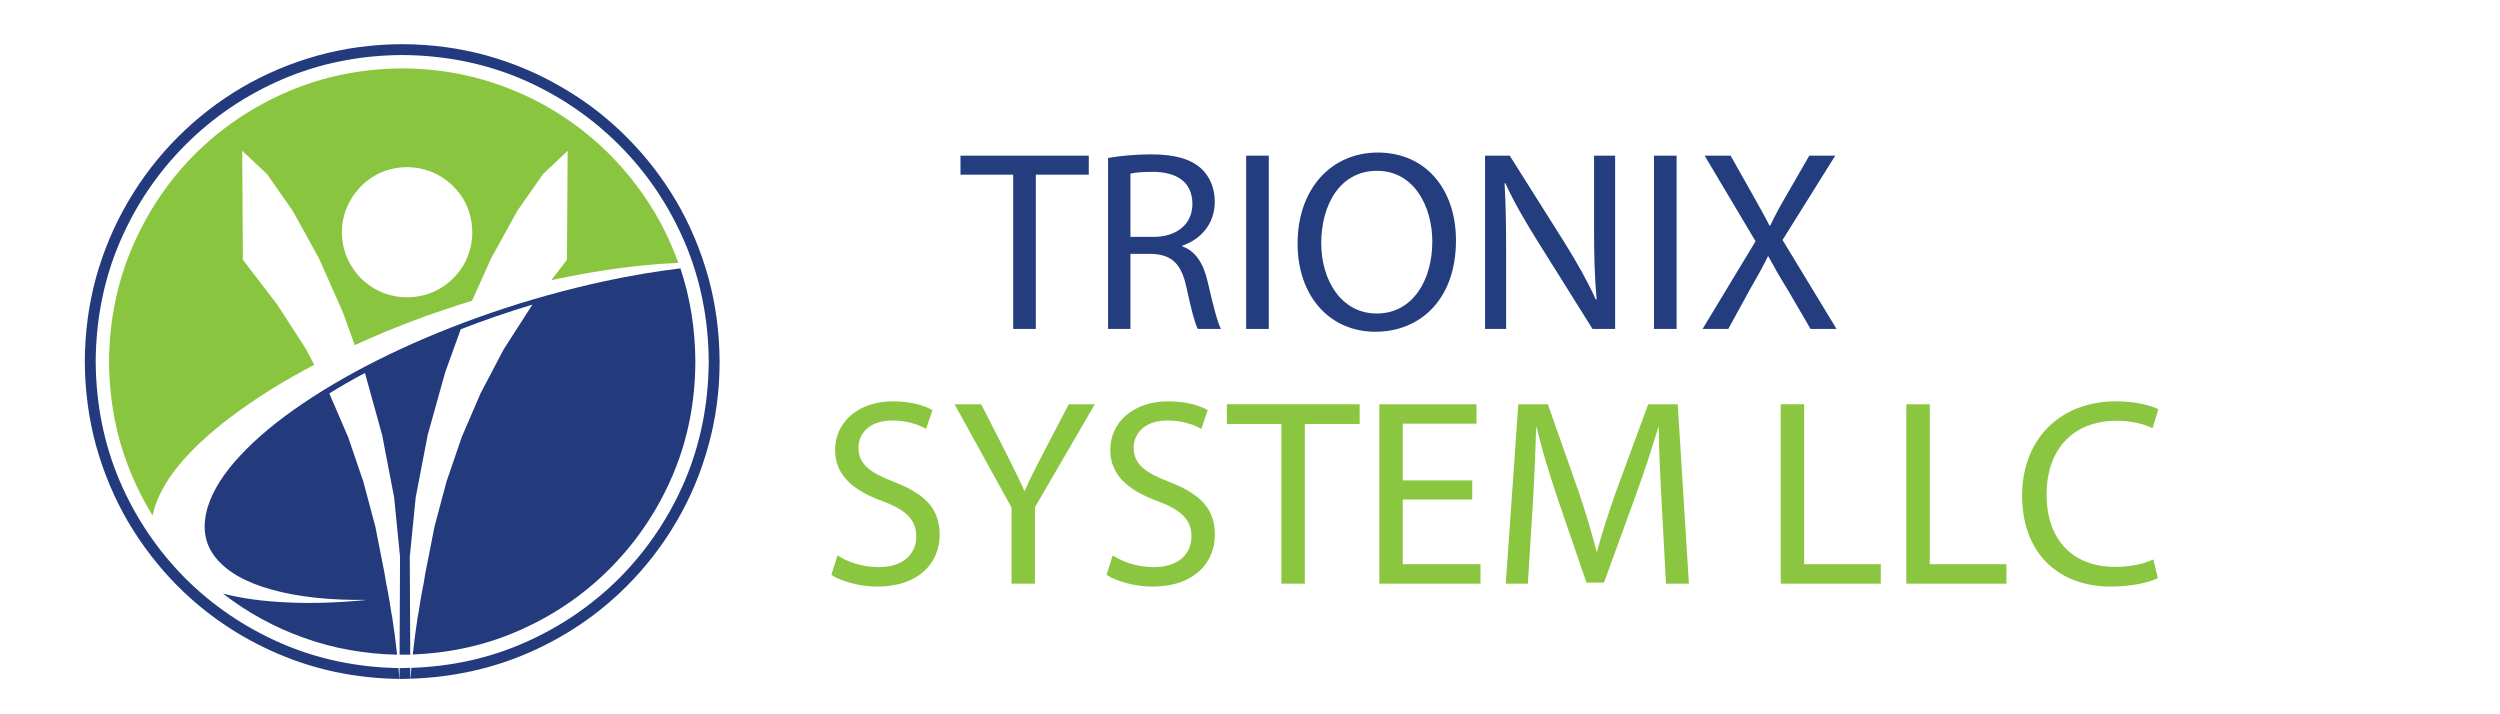 <?xml version="1.0" encoding="utf-8"?>
<!-- Generator: Adobe Illustrator 15.0.0, SVG Export Plug-In . SVG Version: 6.00 Build 0)  -->
<!DOCTYPE svg PUBLIC "-//W3C//DTD SVG 1.1 Tiny//EN" "http://www.w3.org/Graphics/SVG/1.1/DTD/svg11-tiny.dtd">
<svg version="1.1" baseProfile="tiny" id="Layer_1" xmlns:x="http://ns.adobe.com/Extensibility/1.0/" xmlns:i="http://ns.adobe.com/AdobeIllustrator/10.0/" xmlns:graph="http://ns.adobe.com/Graphs/1.0/"
	 xmlns="http://www.w3.org/2000/svg" xmlns:xlink="http://www.w3.org/1999/xlink" xmlns:a="http://ns.adobe.com/AdobeSVGViewerExtensions/3.0/"
	 x="0px" y="0px" width="350px" height="100px" viewBox="0 0 350 100" xml:space="preserve">
<path fill-rule="evenodd" fill="#8AC53F" d="M56.324,9.573c-5.707,0.042-11.032,1.12-15.979,3.235
	c-4.946,2.113-9.301,5.041-13.063,8.78c-3.741,3.763-6.668,8.118-8.78,13.064c-2.116,4.946-3.194,10.272-3.235,15.979
	c0.022,3.953,0.549,7.75,1.585,11.383c1.058,3.615,2.559,6.996,4.503,10.145c0.083-0.359,0.178-0.719,0.285-1.076
	c0.696-2.197,2.051-4.439,4.057-6.721c2.028-2.283,4.597-4.547,7.706-6.787c3.106-2.262,6.635-4.428,10.589-6.5l-1.142-2.188
	l-3.995-6.182l-4.85-6.341l-0.097-15.251l3.487,3.268l3.584,5.135l3.679,6.658l3.358,7.58l1.65,4.565
	c5.138-2.369,10.611-4.439,16.422-6.215l2.666-5.93l3.676-6.658l3.584-5.135l3.456-3.268l-0.094,15.251l-2.19,2.854
	c0.064-0.02,0.129-0.032,0.191-0.032c6.406-1.372,12.271-2.165,17.597-2.378c-1.438-3.992-3.413-7.638-5.928-10.938
	c-2.516-3.317-5.464-6.192-8.848-8.623c-3.381-2.432-7.091-4.312-11.126-5.645C65.033,10.272,60.786,9.595,56.324,9.573
	 M56.991,41.628c-1.691-0.022-3.225-0.434-4.597-1.236c-1.375-0.803-2.462-1.893-3.268-3.267c-0.822-1.373-1.245-2.906-1.268-4.598
	c0.023-1.711,0.446-3.242,1.268-4.597c0.805-1.372,1.893-2.472,3.268-3.296c1.372-0.802,2.906-1.214,4.597-1.236
	c1.689,0.022,3.223,0.434,4.597,1.236c1.373,0.825,2.472,1.912,3.297,3.268c0.803,1.372,1.216,2.915,1.236,4.626
	c-0.02,1.692-0.433,3.225-1.236,4.598c-0.825,1.374-1.924,2.464-3.297,3.267C60.235,41.194,58.702,41.605,56.991,41.628"/>
<path fill-rule="evenodd" fill="#233A7D" d="M51.093,52.217c-1.754,0.93-3.414,1.883-4.979,2.854v0.031l2.633,6.117l2.122,6.217
	l1.683,6.309l1.268,6.438l0.285,1.711l0.032,0.094c0,0.023,0.062,0.361,0.191,1.016c0.125,0.658,0.274,1.555,0.443,2.695
	l0.191,0.984l-0.033-0.127c0.233,1.498,0.454,3.201,0.667,5.102c-4.61-0.104-8.975-0.896-13.096-2.377
	c-4.122-1.479-7.884-3.539-11.288-6.182c2.601,0.676,5.591,1.088,8.974,1.238c3.403,0.168,7.144,0.051,11.223-0.35
	c-5.242,0.063-9.68-0.414-13.316-1.428c-3.636-0.992-6.257-2.475-7.862-4.438c-1.608-1.967-1.989-4.355-1.142-7.166
	c0.738-2.346,2.261-4.746,4.565-7.197c2.304-2.473,5.231-4.902,8.784-7.293c3.529-2.389,7.544-4.67,12.048-6.846
	c4.48-2.158,9.278-4.112,14.393-5.866c5.115-1.756,10.399-3.225,15.853-4.409c3.678-0.78,7.186-1.373,10.524-1.773
	c1.375,4.122,2.074,8.473,2.093,13.06c-0.019,5.582-1.044,10.803-3.073,15.662c-2.031,4.844-4.853,9.133-8.467,12.873
	c-3.594,3.721-7.778,6.668-12.556,8.844c-4.775,2.201-9.933,3.404-15.471,3.617c0.211-1.883,0.434-3.574,0.667-5.072l-0.033,0.127
	l0.191-0.984c0.168-1.141,0.317-2.037,0.443-2.695c0.127-0.654,0.191-0.992,0.191-1.016l0.03-0.094l0.287-1.711l1.268-6.438
	l1.68-6.309l2.125-6.217l2.63-6.117l3.265-6.215l3.995-6.214l0.032-0.029c-3.445,1.035-6.794,2.187-10.051,3.455l-2.187,6.056
	l-2.44,8.75l-1.681,8.75l-0.825,8.307l0.064,13.695c-0.381,0-0.75,0-1.11,0c-0.126,0-0.252,0-0.381,0l0.064-13.695l-0.825-8.307
	l-1.679-8.75L51.093,52.217 M100.744,50.599c-0.023-4.099-0.55-8.03-1.585-11.792c-1.058-3.784-2.546-7.324-4.472-10.621
	c-1.944-3.296-4.257-6.289-6.943-8.974c-2.685-2.705-5.687-5.019-9.003-6.943c-3.299-1.944-6.839-3.445-10.621-4.5
	c-3.763-1.038-7.696-1.565-11.795-1.585h-0.032c-4.1,0.02-8.03,0.547-11.792,1.585c-3.786,1.055-7.325,2.546-10.622,4.468
	c-3.3,1.944-6.289,4.261-8.974,6.946c-2.705,2.705-5.019,5.707-6.943,9.003c-1.944,3.297-3.446,6.837-4.504,10.621
	c-1.035,3.762-1.562,7.694-1.585,11.792v0.032c0.023,4.104,0.55,8.033,1.585,11.795c1.058,3.783,2.549,7.326,4.472,10.623
	c1.945,3.297,4.26,6.299,6.942,9.002c4.018,4.016,8.677,7.166,13.983,9.449c5.286,2.283,10.97,3.467,17.059,3.551
	c-0.023-0.508-0.065-1.016-0.129-1.521c-5.853-0.105-11.317-1.258-16.39-3.457c-5.095-2.219-9.576-5.252-13.442-9.098
	c-3.911-3.932-6.975-8.477-9.194-13.635c-2.2-5.178-3.32-10.746-3.362-16.709v-0.032c0.042-5.959,1.162-11.518,3.362-16.674
	c2.22-5.179,5.292-9.734,9.224-13.666c3.911-3.911,8.456-6.975,13.633-9.194c5.16-2.2,10.718-3.319,16.678-3.361h0.032
	c5.959,0.042,11.531,1.162,16.71,3.361c5.157,2.219,9.699,5.293,13.633,9.227c3.909,3.909,6.976,8.454,9.195,13.633
	c2.197,5.157,3.316,10.715,3.358,16.674v0.032c-0.042,5.963-1.162,11.531-3.358,16.709c-2.219,5.158-5.286,9.703-9.195,13.635
	c-3.785,3.762-8.149,6.742-13.096,8.938c-4.946,2.201-10.272,3.395-15.979,3.586c-0.042,0.508-0.084,1.012-0.126,1.52
	c5.939-0.189,11.488-1.416,16.645-3.678c5.157-2.262,9.702-5.357,13.633-9.289c2.686-2.684,4.999-5.684,6.943-9.002
	c1.945-3.297,3.436-6.84,4.472-10.623c1.054-3.762,1.585-7.691,1.585-11.795V50.599 M56.324,93.529h-0.032c-0.104,0-0.22,0-0.349,0
	v1.521c0.129,0,0.245,0,0.349,0h0.032c0.381,0,0.751-0.01,1.11-0.033v-1.52C57.075,93.518,56.706,93.529,56.324,93.529"/>
<g>
	<path fill="#243D7E" d="M141.846,24.454h-7.379V21.79h17.962v2.664h-7.415v21.597h-3.167V24.454z"/>
	<path fill="#243D7E" d="M155.13,22.114c1.583-0.288,3.887-0.504,6.011-0.504c3.347,0,5.543,0.648,7.019,1.979
		c1.188,1.08,1.908,2.736,1.908,4.644c0,3.167-2.016,5.292-4.536,6.155v0.108c1.836,0.648,2.952,2.376,3.528,4.896
		c0.792,3.384,1.368,5.723,1.872,6.659h-3.24c-0.396-0.72-0.936-2.771-1.583-5.795c-0.72-3.348-2.052-4.607-4.896-4.715h-2.952
		v10.511h-3.131V22.114z M158.261,33.165h3.204c3.348,0,5.471-1.836,5.471-4.607c0-3.132-2.268-4.5-5.579-4.5
		c-1.512,0-2.556,0.108-3.096,0.252V33.165z"/>
	<path fill="#243D7E" d="M177.629,21.79v24.261h-3.167V21.79H177.629z"/>
	<path fill="#243D7E" d="M203.836,33.668c0,8.315-5.076,12.778-11.268,12.778c-6.443,0-10.906-5.003-10.906-12.347
		c0-7.703,4.752-12.742,11.23-12.742C199.552,21.358,203.836,26.433,203.836,33.668z M184.974,34.028
		c0,5.219,2.808,9.863,7.774,9.863c4.968,0,7.775-4.571,7.775-10.079c0-4.859-2.52-9.899-7.738-9.899
		C187.565,23.914,184.974,28.737,184.974,34.028z"/>
	<path fill="#243D7E" d="M207.906,46.051V21.79h3.455l7.738,12.274c1.764,2.843,3.204,5.399,4.32,7.883l0.107-0.036
		c-0.287-3.239-0.359-6.191-0.359-9.971V21.79h2.951v24.261h-3.168l-7.703-12.311c-1.691-2.7-3.311-5.471-4.499-8.099l-0.108,0.036
		c0.181,3.06,0.217,5.976,0.217,10.007v10.367H207.906z"/>
	<path fill="#243D7E" d="M234.725,21.79v24.261h-3.168V21.79H234.725z"/>
	<path fill="#243D7E" d="M253.479,46.051l-3.131-5.363c-1.26-2.052-2.016-3.384-2.772-4.788h-0.071
		c-0.685,1.404-1.404,2.7-2.628,4.824l-2.916,5.327h-3.6l7.416-12.274l-7.128-11.986h3.636l3.204,5.687
		c0.899,1.584,1.583,2.808,2.231,4.104h0.107c0.685-1.44,1.296-2.556,2.196-4.104l3.275-5.687h3.636l-7.379,11.806l7.559,12.455
		H253.479z"/>
</g>
<g>
	<path fill="#8BC641" d="M117.245,77.76c1.453,0.932,3.54,1.64,5.776,1.64c3.316,0,5.254-1.751,5.254-4.285
		c0-2.31-1.341-3.688-4.732-4.955c-4.099-1.491-6.632-3.652-6.632-7.154c0-3.913,3.242-6.819,8.123-6.819
		c2.534,0,4.434,0.596,5.515,1.229l-0.895,2.646c-0.782-0.484-2.459-1.192-4.732-1.192c-3.428,0-4.732,2.05-4.732,3.764
		c0,2.348,1.528,3.503,4.993,4.844c4.248,1.64,6.372,3.689,6.372,7.378c0,3.875-2.832,7.267-8.756,7.267
		c-2.422,0-5.068-0.745-6.409-1.64L117.245,77.76z"/>
	<path fill="#8BC641" d="M141.614,81.71V71.053l-7.974-14.457h3.726l3.54,6.931c0.931,1.9,1.714,3.428,2.497,5.179h0.074
		c0.671-1.639,1.565-3.278,2.534-5.179l3.614-6.931h3.651l-8.384,14.42V81.71H141.614z"/>
	<path fill="#8BC641" d="M155.773,77.76c1.454,0.932,3.54,1.64,5.776,1.64c3.316,0,5.254-1.751,5.254-4.285
		c0-2.31-1.341-3.688-4.732-4.955c-4.099-1.491-6.633-3.652-6.633-7.154c0-3.913,3.242-6.819,8.124-6.819
		c2.534,0,4.434,0.596,5.515,1.229l-0.895,2.646c-0.782-0.484-2.459-1.192-4.732-1.192c-3.428,0-4.732,2.05-4.732,3.764
		c0,2.348,1.528,3.503,4.993,4.844c4.248,1.64,6.372,3.689,6.372,7.378c0,3.875-2.832,7.267-8.756,7.267
		c-2.422,0-5.068-0.745-6.409-1.64L155.773,77.76z"/>
	<path fill="#8BC641" d="M179.397,59.353h-7.638v-2.757h18.593v2.757h-7.676V81.71h-3.279V59.353z"/>
	<path fill="#8BC641" d="M206.114,69.936h-9.726v9.055h10.881v2.72h-14.16V56.596h13.601v2.72h-10.321v7.937h9.726V69.936z"/>
	<path fill="#8BC641" d="M232.645,70.681c-0.187-3.503-0.41-7.751-0.41-10.844h-0.074c-0.895,2.906-1.9,6.074-3.167,9.539
		l-4.435,12.185H222.1L218,69.6c-1.192-3.577-2.161-6.781-2.869-9.763h-0.074c-0.074,3.13-0.261,7.304-0.484,11.104l-0.671,10.769
		h-3.093l1.752-25.114h4.136l4.285,12.147c1.043,3.093,1.863,5.85,2.534,8.458h0.074c0.671-2.534,1.564-5.291,2.683-8.458
		l4.472-12.147h4.136l1.565,25.114h-3.205L232.645,70.681z"/>
	<path fill="#8BC641" d="M249.3,56.596h3.279V78.99h10.731v2.72H249.3V56.596z"/>
	<path fill="#8BC641" d="M266.888,56.596h3.279V78.99h10.73v2.72h-14.01V56.596z"/>
	<path fill="#8BC641" d="M302.1,80.928c-1.155,0.596-3.577,1.192-6.633,1.192c-7.079,0-12.37-4.472-12.37-12.744
		c0-7.899,5.328-13.19,13.116-13.19c3.093,0,5.104,0.671,5.962,1.118l-0.82,2.646c-1.192-0.597-2.943-1.044-5.03-1.044
		c-5.888,0-9.8,3.764-9.8,10.359c0,6.186,3.54,10.098,9.613,10.098c2.013,0,4.024-0.41,5.329-1.043L302.1,80.928z"/>
</g>
</svg>
